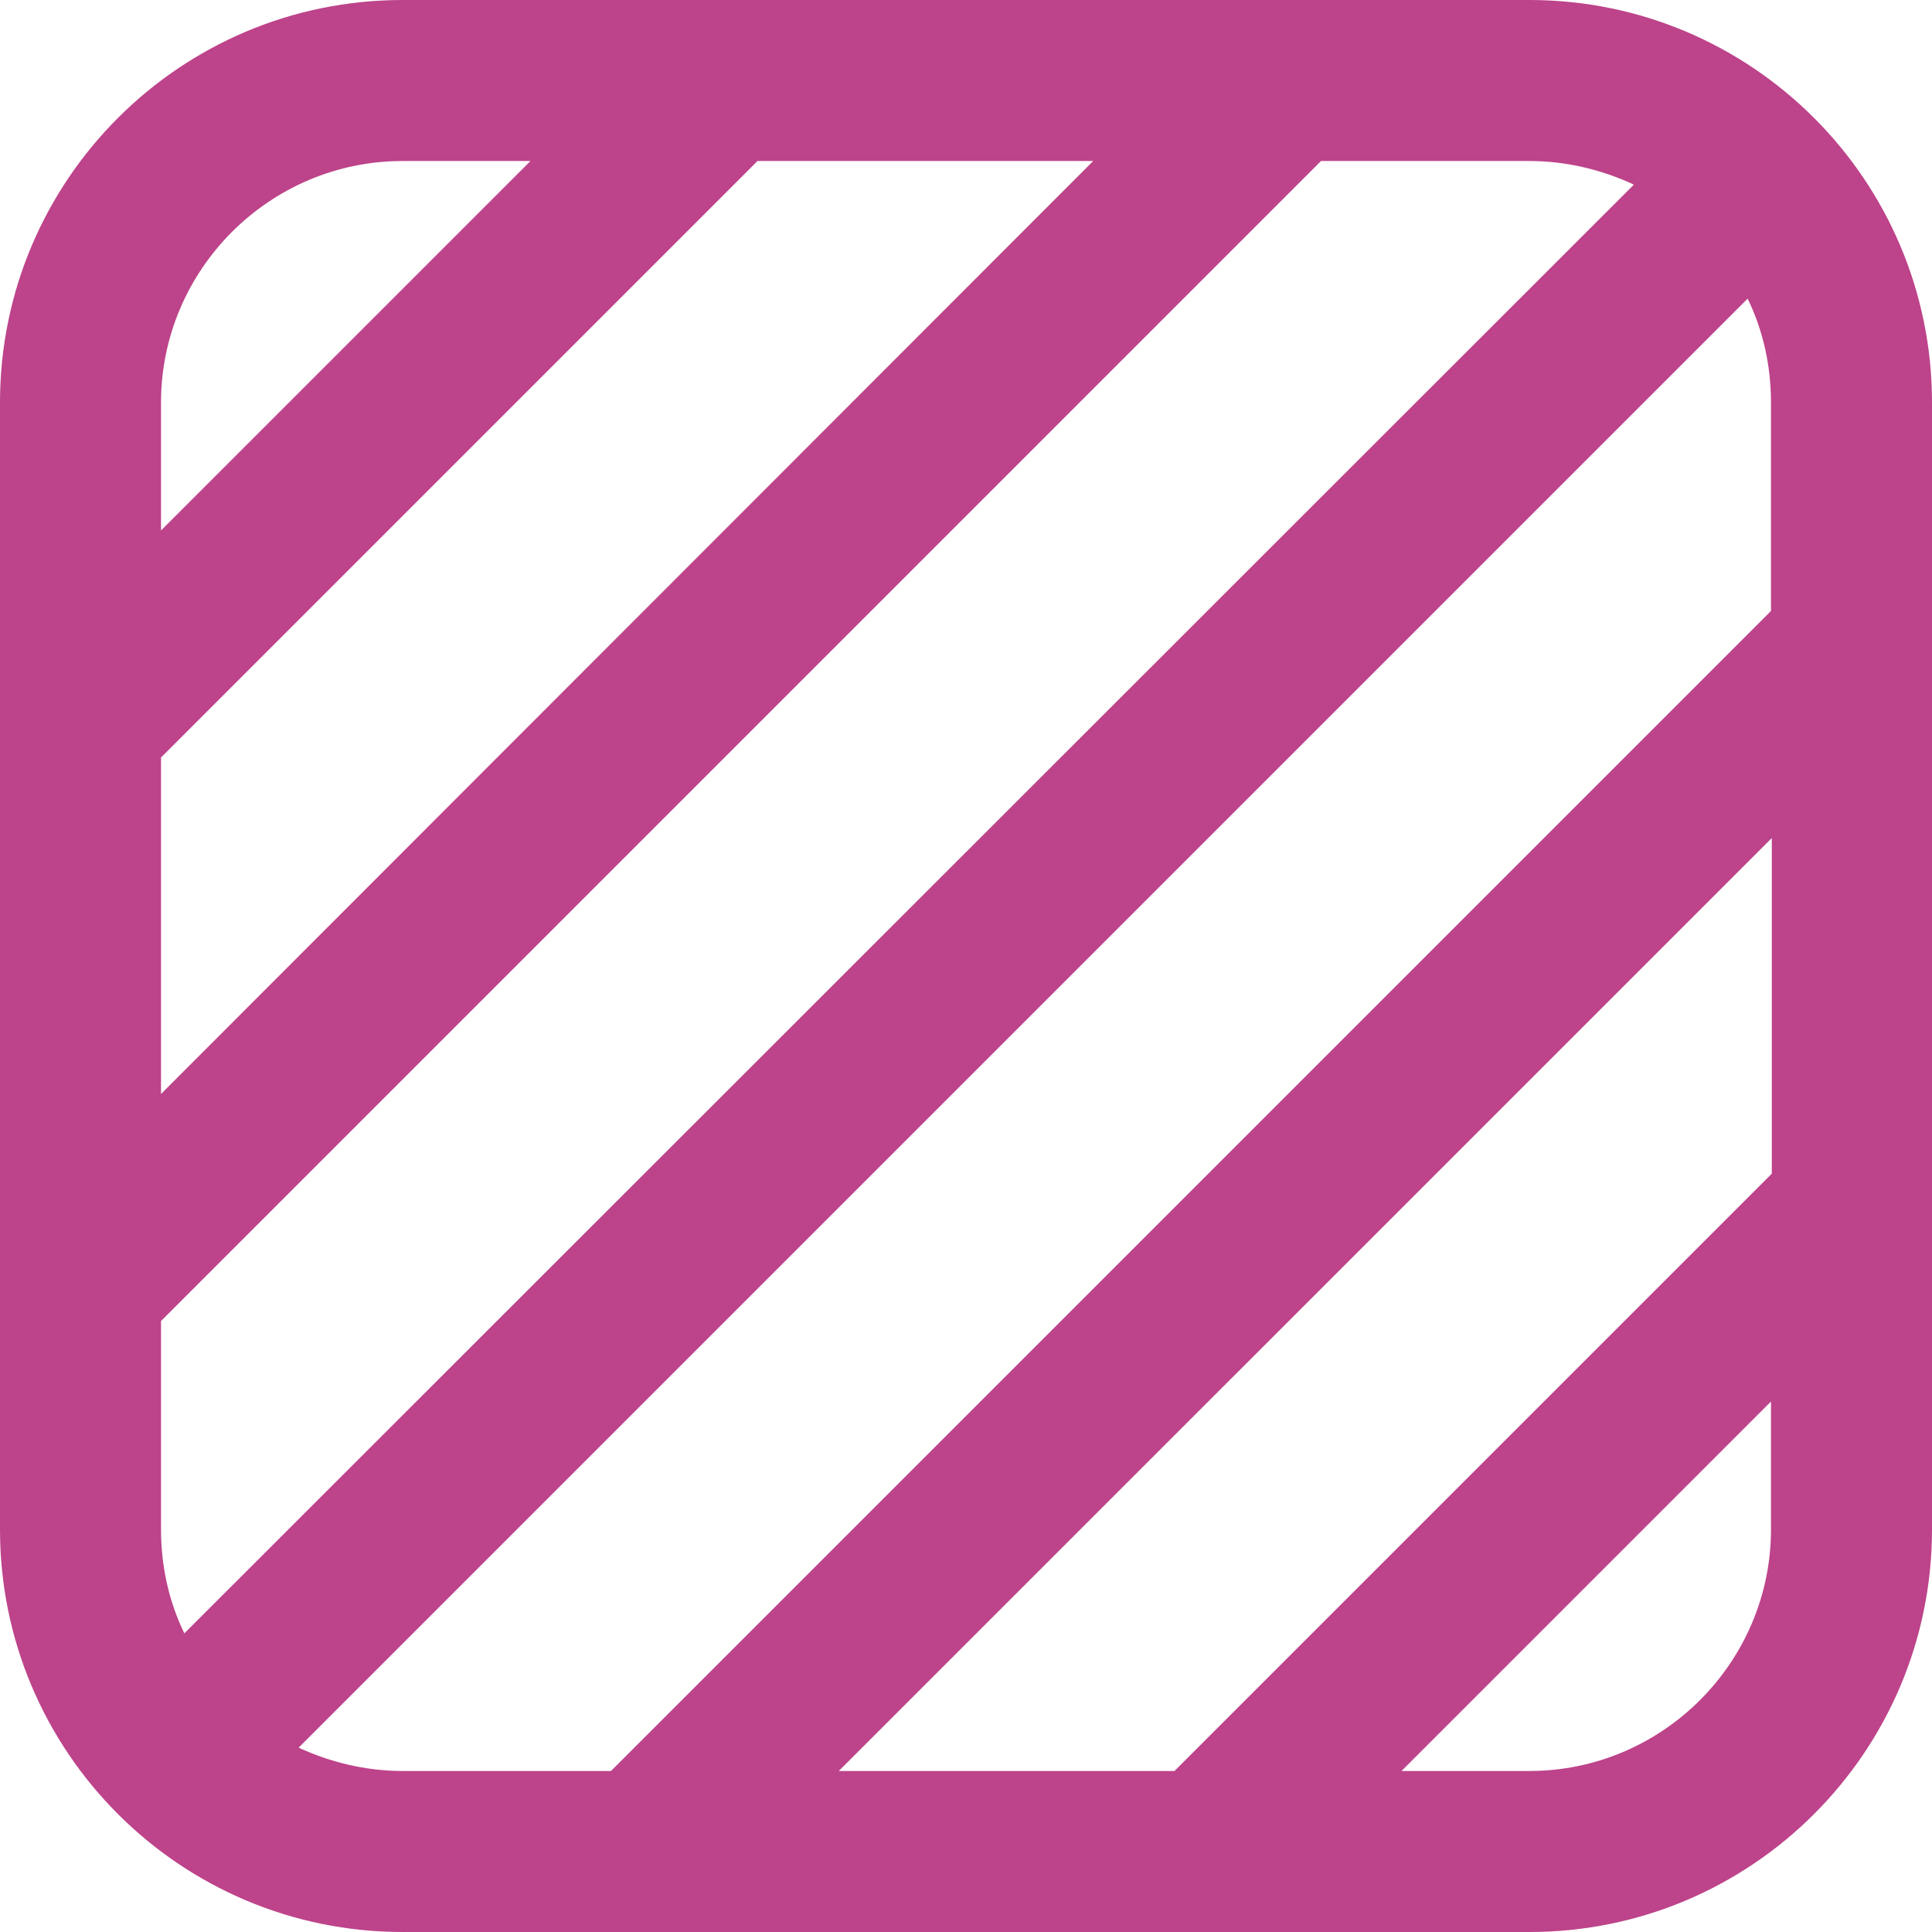 <svg width="50" height="50" viewBox="0 0 50 50" fill="none" xmlns="http://www.w3.org/2000/svg">
<path d="M39.583 0H10.417C4.667 0 0 4.667 0 10.417V39.583C0 45.333 4.667 50 10.417 50H39.583C45.333 50 50 45.333 50 39.583V10.417C50 4.667 45.333 0 39.583 0ZM45.833 30.396L30.396 45.833H21.708L45.854 21.688V30.375L45.833 30.396ZM42.271 4.792L4.771 42.271C4.375 41.458 4.167 40.542 4.167 39.583V34.188L34.188 4.167H39.583C40.542 4.167 41.458 4.396 42.271 4.771V4.792ZM4.167 19.604L19.604 4.167H28.292L4.167 28.312V19.625V19.604ZM10.417 4.167H13.729L4.167 13.729V10.417C4.167 6.979 6.979 4.167 10.417 4.167ZM7.729 45.229L45.229 7.729C45.625 8.542 45.833 9.458 45.833 10.417V15.812L15.812 45.833H10.417C9.458 45.833 8.542 45.604 7.729 45.229ZM39.583 45.833H36.271L45.833 36.271V39.583C45.833 43.021 43.021 45.833 39.583 45.833Z" fill="#BD438A"/>
</svg>
